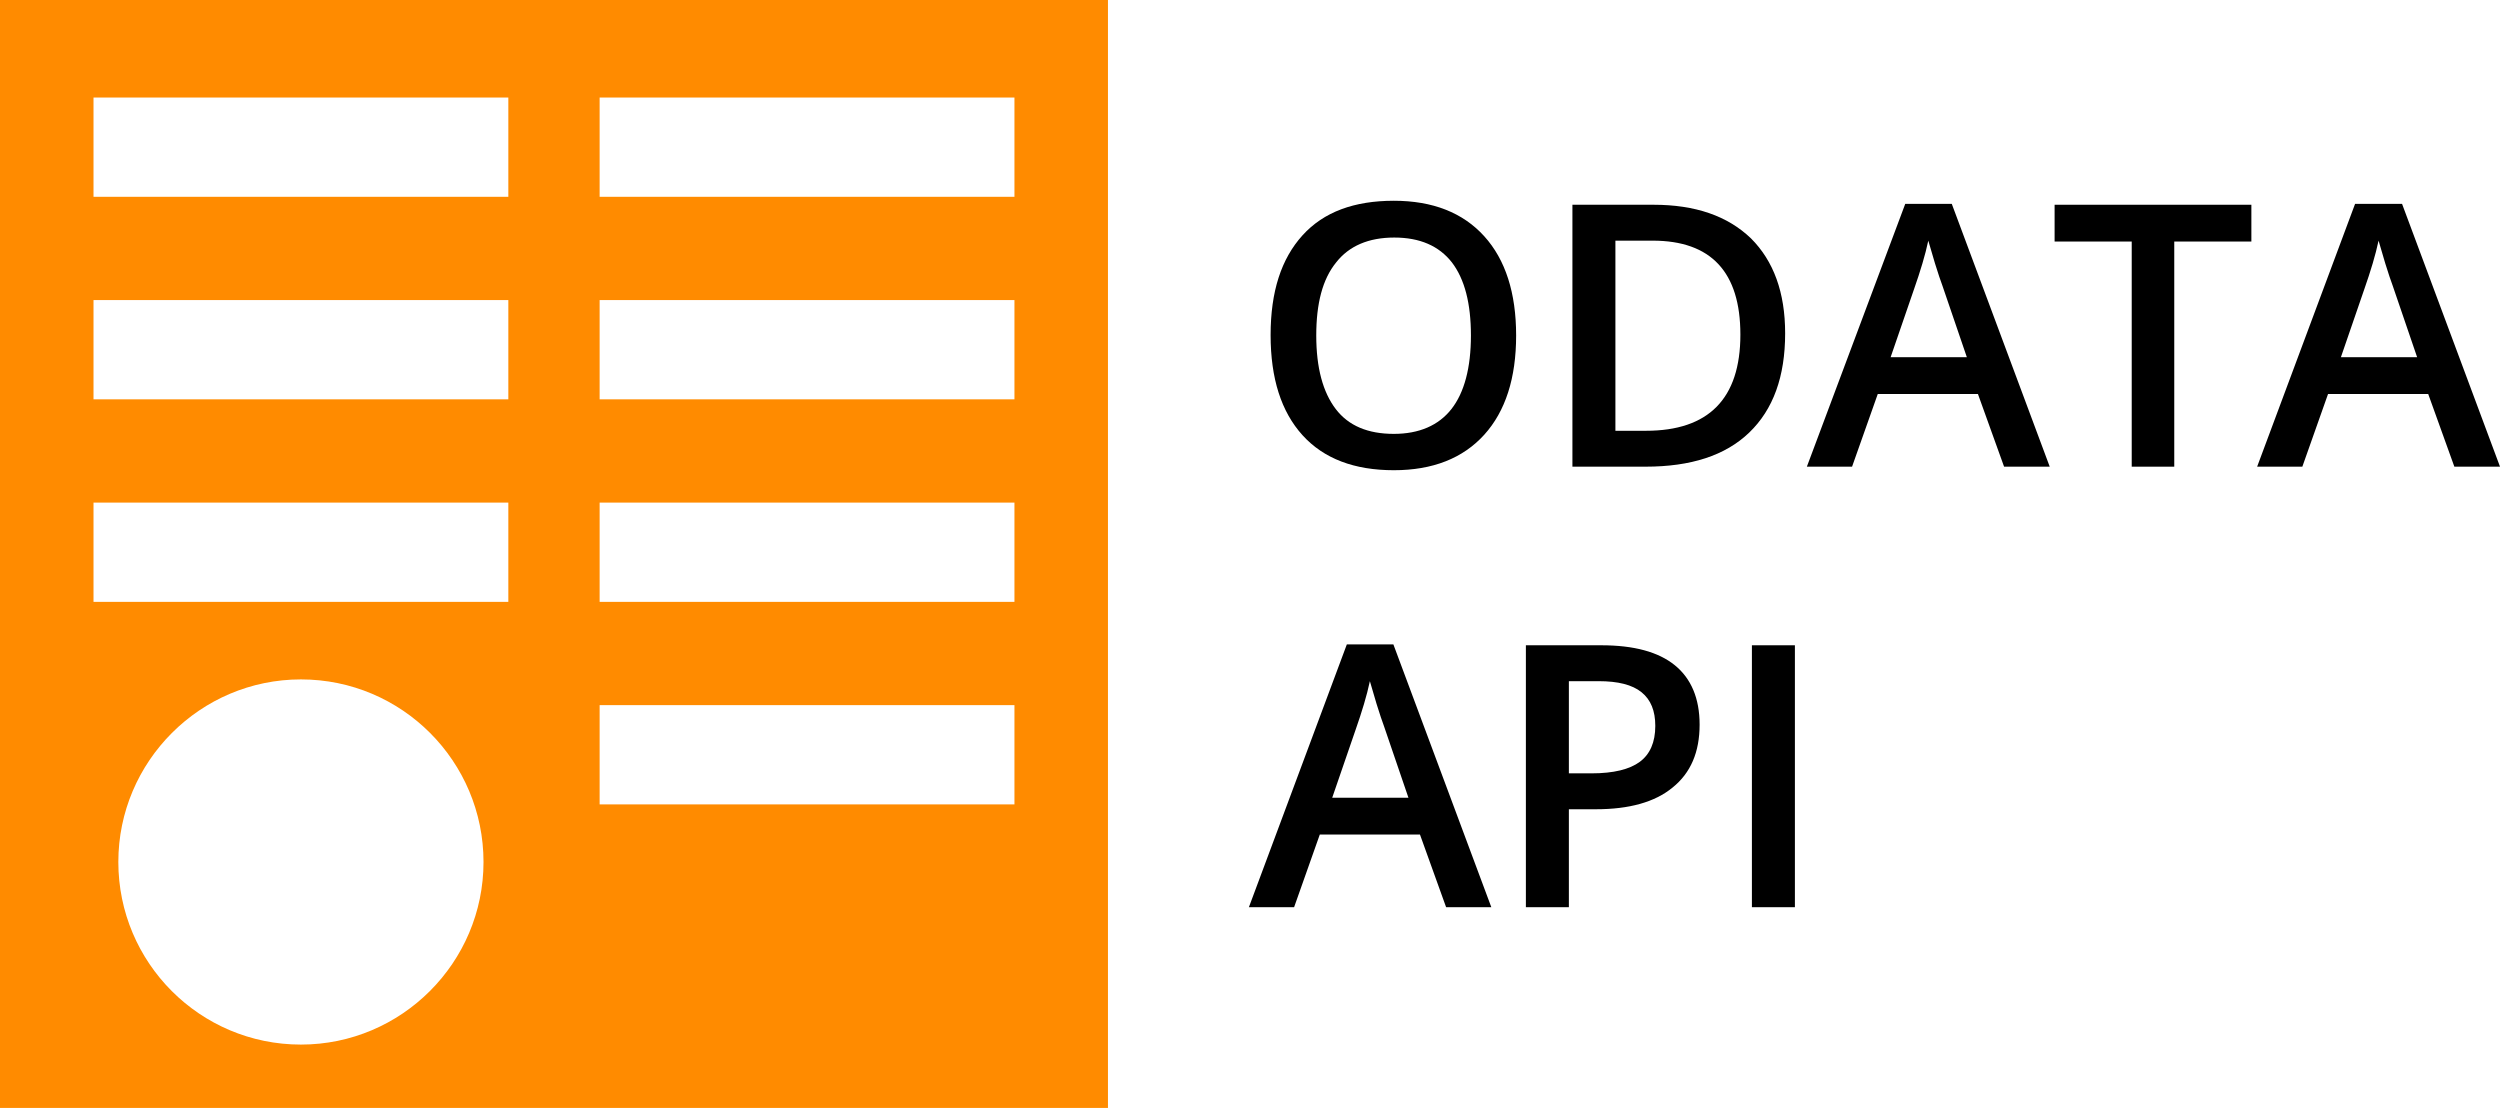 <?xml version="1.0" encoding="utf-8"?>
<!-- Generator: Adobe Illustrator 26.4.1, SVG Export Plug-In . SVG Version: 6.00 Build 0)  -->
<svg version="1.1" id="Layer_1" xmlns="http://www.w3.org/2000/svg" xmlns:xlink="http://www.w3.org/1999/xlink" x="0px" y="0px"
	 viewBox="0 0 564.1 250" style="enable-background:new 0 0 564.1 250;" xml:space="preserve">
<style type="text/css">
	.st0{fill:#FF8B00;}
</style>
<path class="st0" d="M0,0v250h250V0H0z M67.9,235.7c-22.8,0-41.2-18.5-41.2-41.2s18.5-41.2,41.2-41.2c22.8,0,41.2,18.5,41.2,41.2
	S90.6,235.7,67.9,235.7z M114.7,135.8H21.1v-22.4h93.6V135.8z M114.7,90.1H21.1V67.7h93.6V90.1z M114.7,44.4H21.1V22h93.6V44.4z
	 M228.9,181.5h-93.6v-22.4h93.6V181.5z M228.9,135.8h-93.6v-22.4h93.6V135.8z M228.9,90.1h-93.6V67.7h93.6V90.1z M228.9,44.4h-93.6
	V22h93.6V44.4z"/>
<g>
	<path d="M342.1,75.7c0,9.6-2.4,17.1-7.2,22.4s-11.6,8-20.4,8c-8.9,0-15.8-2.6-20.6-7.9c-4.8-5.3-7.2-12.8-7.2-22.6
		s2.4-17.2,7.2-22.5s11.7-7.8,20.6-7.8c8.8,0,15.6,2.7,20.4,8C339.7,58.6,342.1,66.1,342.1,75.7z M297,75.7c0,7.3,1.5,12.8,4.4,16.6
		s7.3,5.6,13.1,5.6c5.7,0,10.1-1.9,13-5.6s4.4-9.3,4.4-16.6c0-7.2-1.4-12.7-4.3-16.5c-2.9-3.7-7.2-5.6-13-5.6
		c-5.8,0-10.2,1.9-13.1,5.6C298.4,63,297,68.5,297,75.7z"/>
	<path d="M402.8,75.2c0,9.8-2.7,17.2-8.1,22.4c-5.4,5.2-13.2,7.7-23.4,7.7h-16.5V46.2h18.3c9.4,0,16.7,2.5,22,7.6
		C400.2,58.9,402.8,66,402.8,75.2z M392.7,75.5c0-14.1-6.6-21.2-19.8-21.2h-8.4v42.9h6.9C385.5,97.2,392.7,90,392.7,75.5z"/>
	<path d="M452.2,105.3l-5.9-16.4h-22.6l-5.8,16.4h-10.2L429.9,46h10.5l22.1,59.3H452.2z M443.8,80.6l-5.5-16.1
		c-0.4-1.1-1-2.8-1.7-5.1s-1.2-4-1.5-5.1c-0.7,3.3-1.8,6.9-3.2,10.9l-5.3,15.4H443.8z"/>
	<path d="M490.7,105.3H481V54.5h-17.4v-8.3h44.4v8.3h-17.4V105.3z"/>
	<path d="M553.8,105.3l-5.9-16.4h-22.6l-5.8,16.4h-10.2L531.4,46H542l22.1,59.3H553.8z M545.4,80.6l-5.5-16.1
		c-0.4-1.1-1-2.8-1.7-5.1c-0.7-2.3-1.2-4-1.5-5.1c-0.7,3.3-1.8,6.9-3.2,10.9l-5.3,15.4H545.4z"/>
	<path d="M326.3,204.7l-5.9-16.4h-22.6l-5.8,16.4h-10.2l22.1-59.3h10.5l22.1,59.3H326.3z M317.8,180l-5.5-16.1
		c-0.4-1.1-1-2.8-1.7-5.1c-0.7-2.3-1.2-4-1.5-5.1c-0.7,3.3-1.8,6.9-3.2,10.9l-5.3,15.4H317.8z"/>
	<path d="M383.5,163.5c0,6.2-2,10.9-6.1,14.2c-4,3.3-9.8,4.9-17.3,4.9H354v22.1h-9.7v-59.1h17c7.4,0,12.9,1.5,16.6,4.5
		C381.6,153.1,383.5,157.6,383.5,163.5z M354,174.5h5.1c5,0,8.6-0.9,10.9-2.6c2.3-1.7,3.5-4.4,3.5-8.1c0-3.4-1-5.9-3.1-7.6
		c-2.1-1.7-5.3-2.5-9.7-2.5H354V174.5z"/>
	<path d="M395.3,204.7v-59.1h9.7v59.1H395.3z"/>
</g>
</svg>
